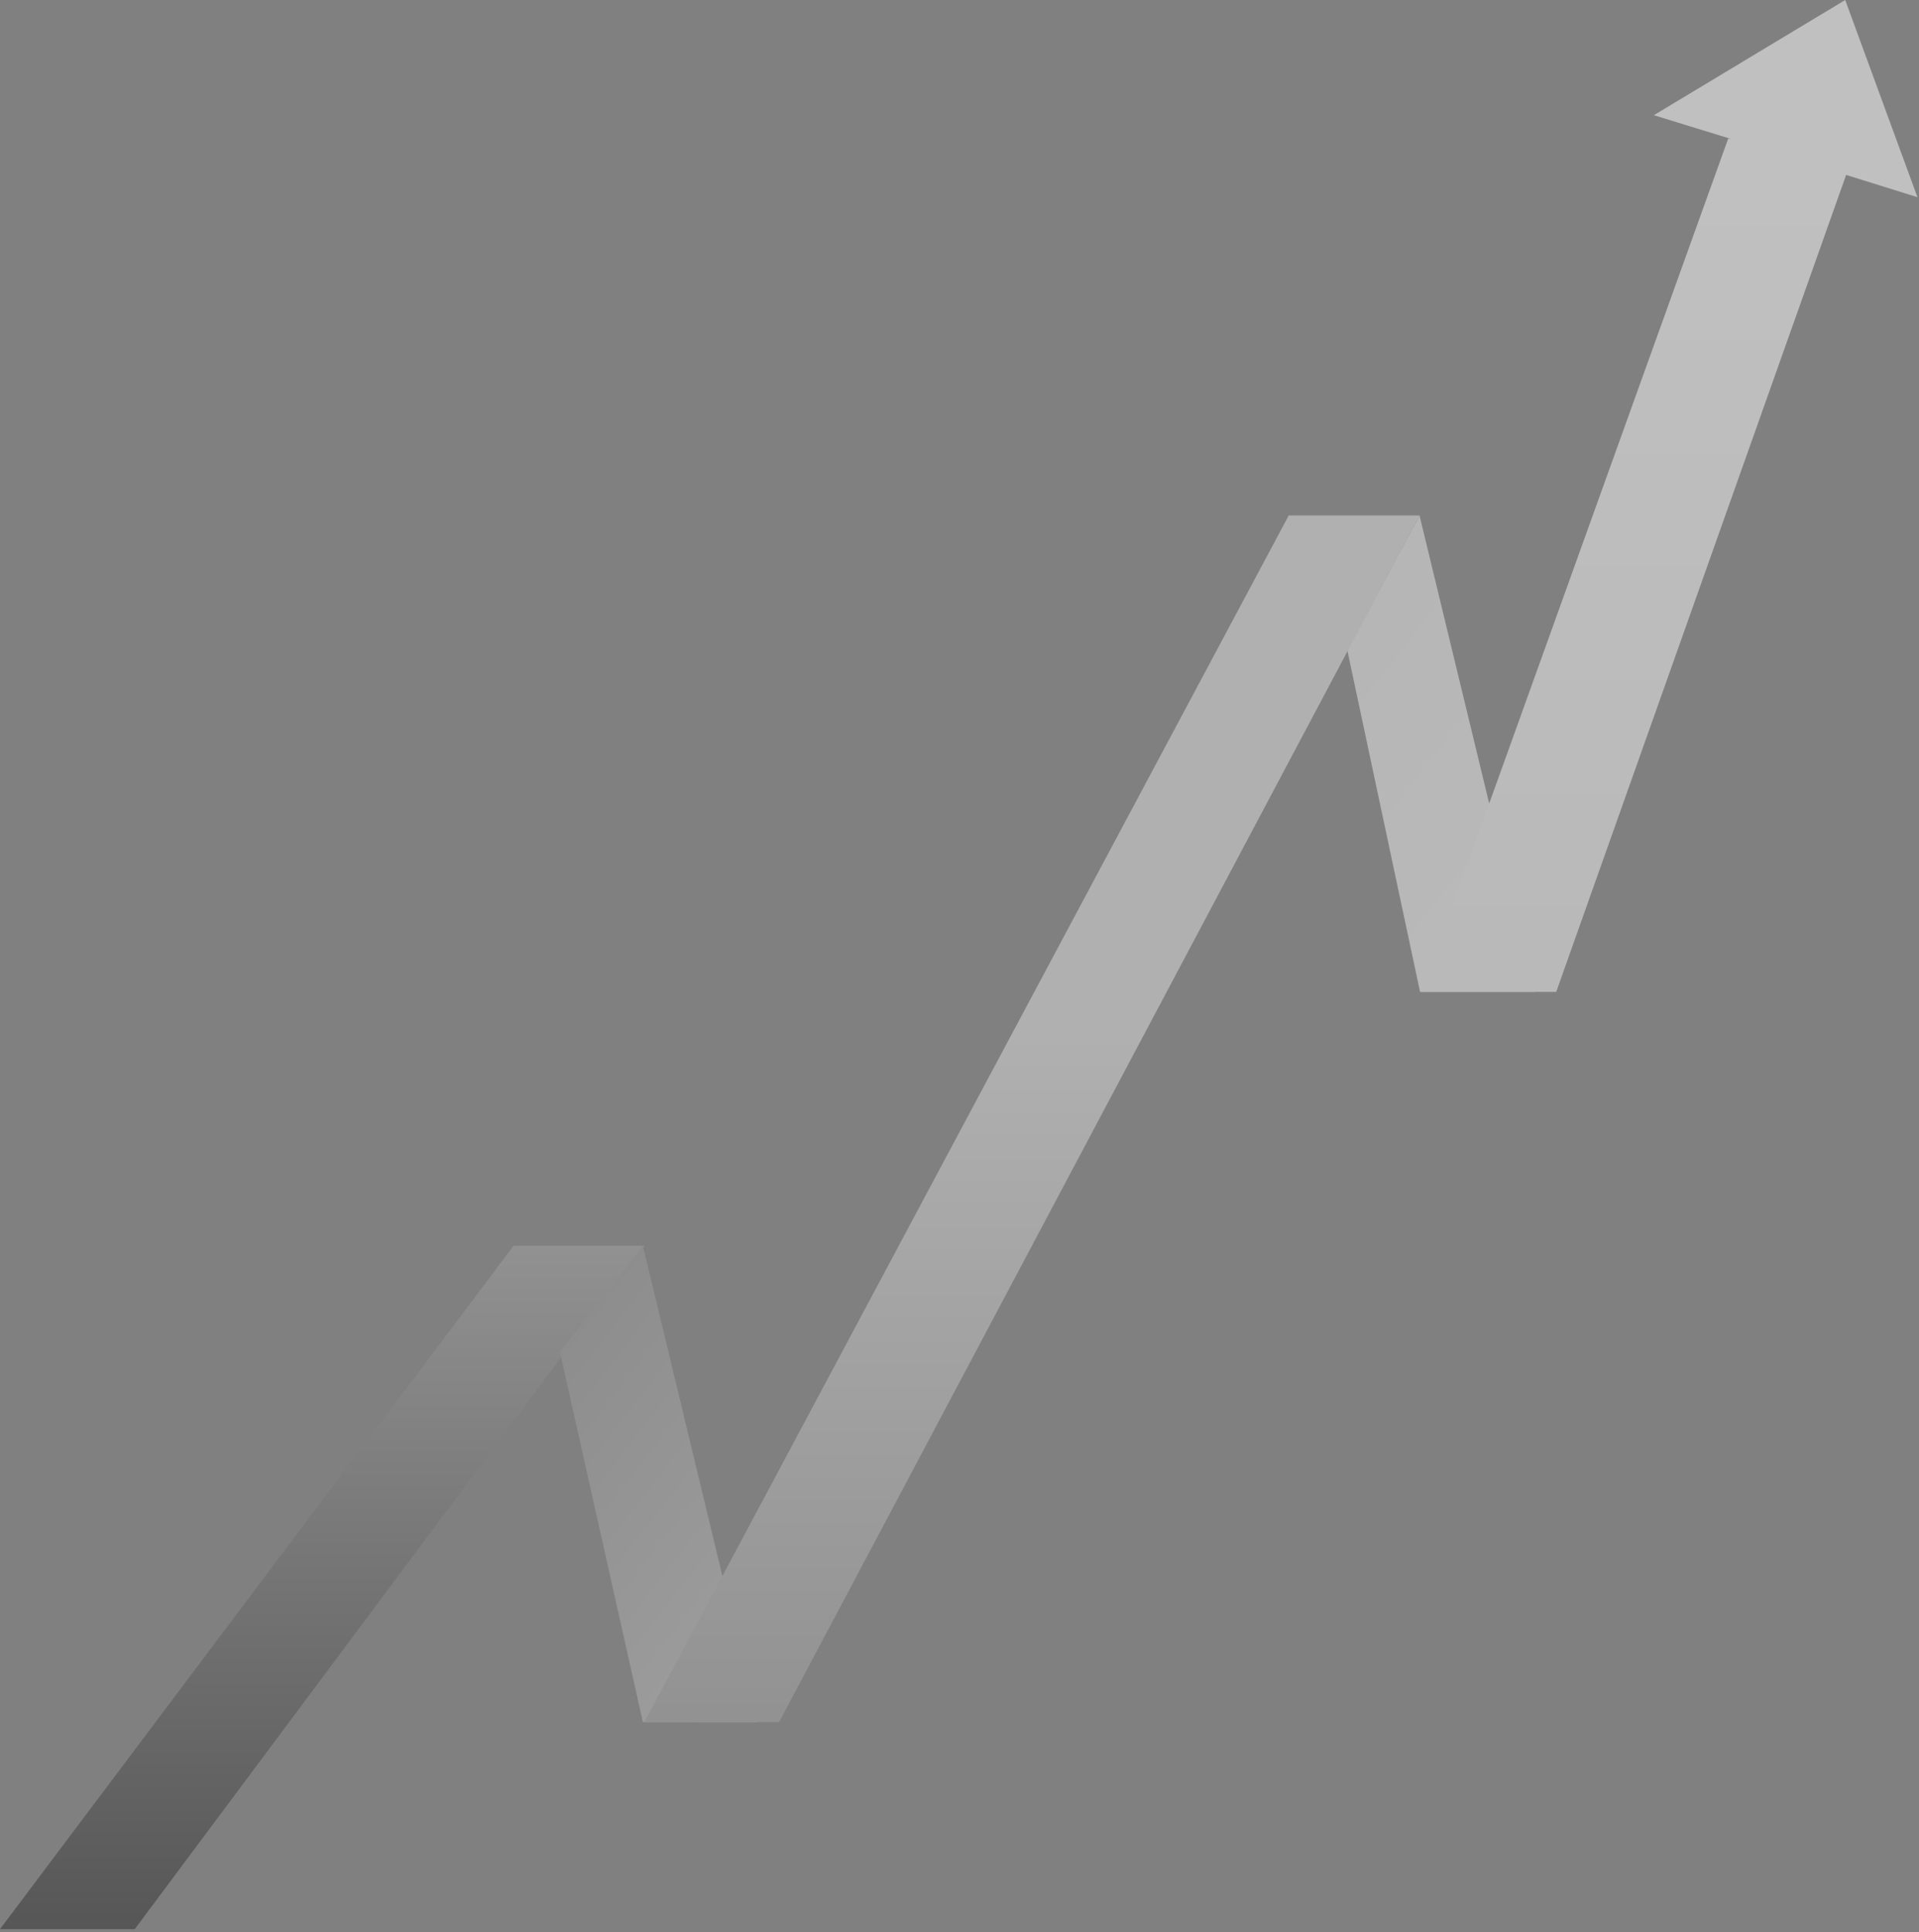 <?xml version="1.0" encoding="UTF-8"?> <svg xmlns="http://www.w3.org/2000/svg" width="578" height="582" viewBox="0 0 578 582" fill="none"><rect x="0" y="0" width="578" height="582" fill="#808080" stroke="none"/><g opacity="0.5"><path d="M40.58 581.069H0L154.676 375.227H194.08L40.58 581.069Z" fill="url(#paint0_linear_406_27)"></path><path d="M168.641 407.193L193.635 375.223L228.187 518.726L193.637 518.726L168.641 407.193Z" fill="url(#paint1_linear_406_27)"></path><path d="M405.801 195.846L427.561 155.266L462.267 298.768L427.717 298.768L405.801 195.846Z" fill="url(#paint2_linear_406_27)"></path><path d="M234.659 518.723H194.078L388.158 155.264H427.563L234.659 518.723Z" fill="url(#paint3_linear_406_27)"></path><path d="M468.733 298.766H428.152L520.525 41.757H559.93L468.733 298.766Z" fill="url(#paint4_linear_406_27)"></path><path d="M498.139 34.699L521.076 41.757L577.535 59.4L555.775 0L498.139 34.699Z" fill="white"></path></g><defs><linearGradient id="paint0_linear_406_27" x1="97.04" y1="375.227" x2="97.04" y2="581.069" gradientUnits="userSpaceOnUse"><stop stop-color="#A2A2A2"></stop><stop offset="1" stop-color="#2C2C2C"></stop></linearGradient><linearGradient id="paint1_linear_406_27" x1="296.032" y1="578.456" x2="133.868" y2="451.673" gradientUnits="userSpaceOnUse"><stop stop-color="#DADADA"></stop><stop offset="1" stop-color="#9A9A9A"></stop></linearGradient><linearGradient id="paint2_linear_406_27" x1="530.112" y1="358.499" x2="367.947" y2="231.716" gradientUnits="userSpaceOnUse"><stop stop-color="#FAFAFA"></stop><stop offset="1" stop-color="#EBEBEB"></stop></linearGradient><linearGradient id="paint3_linear_406_27" x1="291.118" y1="312.88" x2="291.118" y2="518.723" gradientUnits="userSpaceOnUse"><stop stop-color="#DFDFDF"></stop><stop offset="1" stop-color="#A3A3A3"></stop></linearGradient><linearGradient id="paint4_linear_406_27" x1="538.157" y1="59.48" x2="538.157" y2="298.766" gradientUnits="userSpaceOnUse"><stop stop-color="white"></stop><stop offset="1" stop-color="#F1F1F1"></stop></linearGradient></defs></svg> 